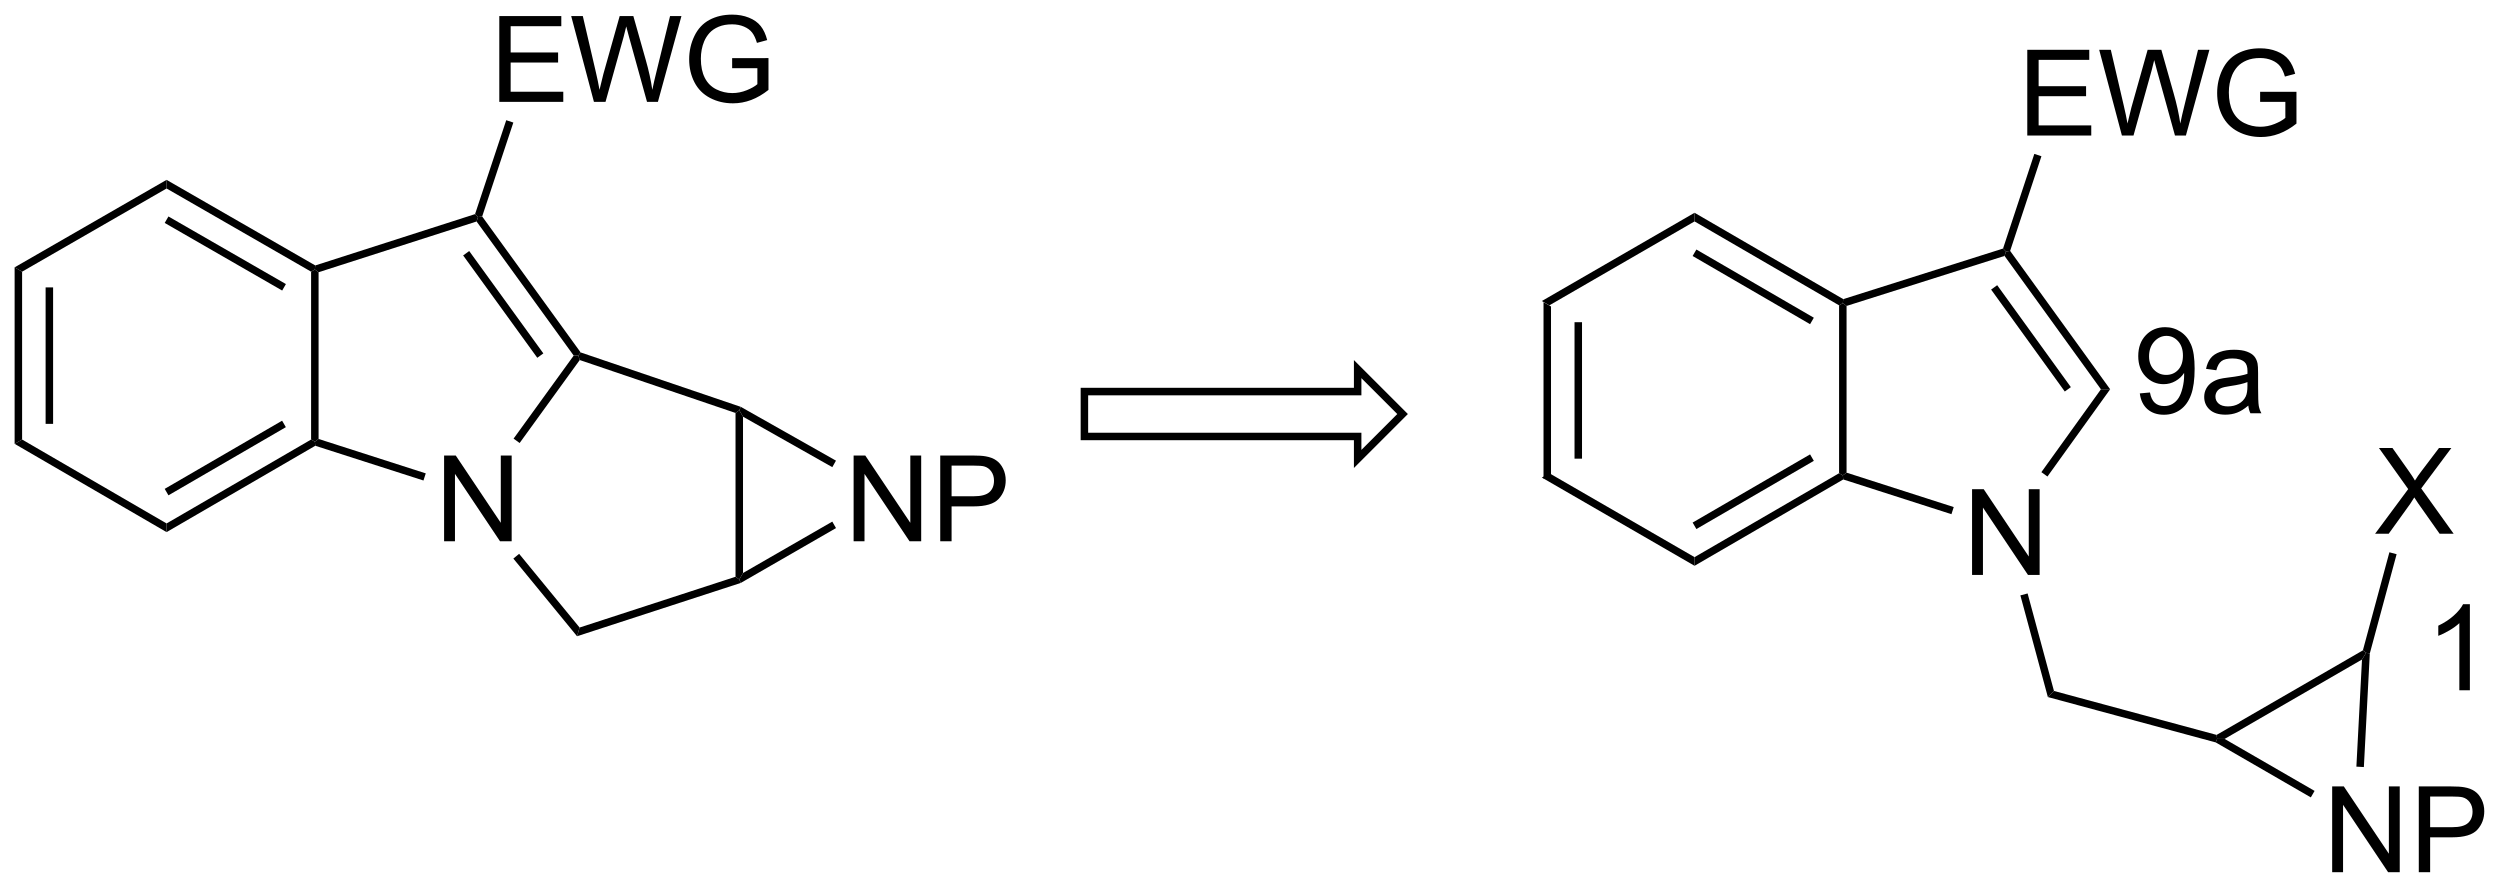 <?xml version="1.0" encoding="UTF-8"?>
<!DOCTYPE svg PUBLIC '-//W3C//DTD SVG 1.0//EN'
          'http://www.w3.org/TR/2001/REC-SVG-20010904/DTD/svg10.dtd'>
<svg stroke-dasharray="none" shape-rendering="auto" xmlns="http://www.w3.org/2000/svg" font-family="'Dialog'" text-rendering="auto" width="458" fill-opacity="1" color-interpolation="auto" color-rendering="auto" preserveAspectRatio="xMidYMid meet" font-size="12px" viewBox="0 0 458 163" fill="black" xmlns:xlink="http://www.w3.org/1999/xlink" stroke="black" image-rendering="auto" stroke-miterlimit="10" stroke-linecap="square" stroke-linejoin="miter" font-style="normal" stroke-width="1" height="163" stroke-dashoffset="0" font-weight="normal" stroke-opacity="1"
><!--Generated by the Batik Graphics2D SVG Generator--><defs id="genericDefs"
  /><g
  ><defs id="defs1"
    ><clipPath clipPathUnits="userSpaceOnUse" id="clipPath1"
      ><path d="M0.647 1.615 L172.308 1.615 L172.308 62.528 L0.647 62.528 L0.647 1.615 Z"
      /></clipPath
      ><clipPath clipPathUnits="userSpaceOnUse" id="clipPath2"
      ><path d="M168.528 179.403 L168.528 238.622 L335.415 238.622 L335.415 179.403 Z"
      /></clipPath
    ></defs
    ><g transform="scale(2.667,2.667) translate(-0.647,-1.615) matrix(1.029,0,0,1.029,-172.7,-182.919)"
    ><path d="M271.5 199.504 L272 199.793 L272 211.004 L271.5 211.293 ZM273.57 200.843 L273.57 209.954 L274.07 209.954 L274.07 200.843 Z" stroke="none" clip-path="url(#clipPath2)"
    /></g
    ><g transform="matrix(2.743,0,0,2.743,-462.26,-492.091)"
    ><path d="M271.5 211.293 L272 211.004 L281.699 216.609 L281.7 217.187 Z" stroke="none" clip-path="url(#clipPath2)"
    /></g
    ><g transform="matrix(2.743,0,0,2.743,-462.26,-492.091)"
    ><path d="M281.7 217.187 L281.699 216.609 L291.352 211.005 L291.602 211.148 L291.631 211.421 ZM281.822 214.733 L289.666 210.178 L289.415 209.746 L281.571 214.3 Z" stroke="none" clip-path="url(#clipPath2)"
    /></g
    ><g transform="matrix(2.743,0,0,2.743,-462.26,-492.091)"
    ><path d="M291.852 210.966 L291.602 211.148 L291.352 211.005 L291.352 199.792 L291.602 199.648 L291.852 199.832 Z" stroke="none" clip-path="url(#clipPath2)"
    /></g
    ><g transform="matrix(2.743,0,0,2.743,-462.26,-492.091)"
    ><path d="M291.632 199.377 L291.602 199.648 L291.352 199.792 L281.699 194.187 L281.7 193.609 ZM289.666 200.619 L281.822 196.064 L281.571 196.497 L289.415 201.051 Z" stroke="none" clip-path="url(#clipPath2)"
    /></g
    ><g transform="matrix(2.743,0,0,2.743,-462.26,-492.091)"
    ><path d="M272 199.793 L271.5 199.504 L281.7 193.609 L281.699 194.187 Z" stroke="none" clip-path="url(#clipPath2)"
    /></g
    ><g transform="matrix(2.743,0,0,2.743,-462.26,-492.091)"
    ><path d="M300.234 217.798 L300.234 212.072 L301.013 212.072 L304.021 216.567 L304.021 212.072 L304.747 212.072 L304.747 217.798 L303.969 217.798 L300.961 213.298 L300.961 217.798 L300.234 217.798 Z" stroke="none" clip-path="url(#clipPath2)"
    /></g
    ><g transform="matrix(2.743,0,0,2.743,-462.26,-492.091)"
    ><path d="M291.631 211.421 L291.602 211.148 L291.852 210.966 L299.01 213.265 L298.857 213.741 Z" stroke="none" clip-path="url(#clipPath2)"
    /></g
    ><g transform="matrix(2.743,0,0,2.743,-462.26,-492.091)"
    ><path d="M305.269 211.225 L304.863 210.933 L308.84 205.399 L309.457 205.398 Z" stroke="none" clip-path="url(#clipPath2)"
    /></g
    ><g transform="matrix(2.743,0,0,2.743,-462.26,-492.091)"
    ><path d="M309.457 205.398 L308.84 205.399 L302.403 196.492 L302.5 196.199 L302.777 196.156 ZM306.833 205.255 L301.912 198.446 L301.506 198.739 L306.427 205.548 Z" stroke="none" clip-path="url(#clipPath2)"
    /></g
    ><g transform="matrix(2.743,0,0,2.743,-462.26,-492.091)"
    ><path d="M291.852 199.832 L291.602 199.648 L291.632 199.377 L302.303 195.999 L302.5 196.199 L302.403 196.492 Z" stroke="none" clip-path="url(#clipPath2)"
    /></g
    ><g transform="matrix(2.743,0,0,2.743,-462.26,-492.091)"
    ><path d="M303.461 219.164 L303.944 219.034 L305.704 225.546 L305.296 225.954 Z" stroke="none" clip-path="url(#clipPath2)"
    /></g
    ><g transform="matrix(2.743,0,0,2.743,-462.26,-492.091)"
    ><path d="M305.296 225.954 L305.704 225.546 L316.567 228.482 L316.602 228.75 L316.505 228.983 Z" stroke="none" clip-path="url(#clipPath2)"
    /></g
    ><g transform="matrix(2.743,0,0,2.743,-462.26,-492.091)"
    ><path d="M317.101 228.75 L316.602 228.75 L316.567 228.482 L326.336 222.835 L326.551 223 L326.277 223.447 Z" stroke="none" clip-path="url(#clipPath2)"
    /></g
    ><g transform="matrix(2.743,0,0,2.743,-462.26,-492.091)"
    ><path d="M324.285 237.65 L324.285 231.923 L325.064 231.923 L328.072 236.418 L328.072 231.923 L328.798 231.923 L328.798 237.65 L328.02 237.65 L325.012 233.15 L325.012 237.65 L324.285 237.65 ZM330.07 237.65 L330.07 231.923 L332.232 231.923 Q332.802 231.923 333.102 231.978 Q333.524 232.048 333.807 232.246 Q334.094 232.442 334.268 232.798 Q334.443 233.153 334.443 233.58 Q334.443 234.309 333.977 234.817 Q333.513 235.322 332.297 235.322 L330.828 235.322 L330.828 237.65 L330.07 237.65 ZM330.828 234.645 L332.31 234.645 Q333.044 234.645 333.352 234.371 Q333.661 234.098 333.661 233.603 Q333.661 233.244 333.479 232.988 Q333.297 232.731 333 232.65 Q332.81 232.598 332.294 232.598 L330.828 232.598 L330.828 234.645 Z" stroke="none" clip-path="url(#clipPath2)"
    /></g
    ><g transform="matrix(2.743,0,0,2.743,-462.26,-492.091)"
    ><path d="M316.505 228.983 L316.602 228.75 L317.101 228.75 L323.11 232.222 L322.859 232.655 Z" stroke="none" clip-path="url(#clipPath2)"
    /></g
    ><g transform="matrix(2.743,0,0,2.743,-462.26,-492.091)"
    ><path d="M326.277 223.447 L326.551 223 L326.799 223.04 L326.402 230.629 L325.902 230.602 Z" stroke="none" clip-path="url(#clipPath2)"
    /></g
    ><g transform="matrix(2.743,0,0,2.743,-462.26,-492.091)"
    ><path d="M327.15 215.048 L329.363 212.064 L327.41 209.322 L328.314 209.322 L329.353 210.791 Q329.676 211.246 329.814 211.494 Q330.004 211.181 330.267 210.84 L331.418 209.322 L332.243 209.322 L330.231 212.02 L332.4 215.048 L331.462 215.048 L330.02 213.004 Q329.9 212.83 329.77 212.621 Q329.579 212.934 329.496 213.051 L328.059 215.048 L327.15 215.048 Z" stroke="none" clip-path="url(#clipPath2)"
    /></g
    ><g transform="matrix(2.743,0,0,2.743,-462.26,-492.091)"
    ><path d="M326.799 223.04 L326.551 223 L326.336 222.835 L328.107 216.284 L328.589 216.414 Z" stroke="none" clip-path="url(#clipPath2)"
    /></g
    ><g transform="matrix(2.743,0,0,2.743,-462.26,-492.091)"
    ><path d="M303.922 188.451 L303.922 182.724 L308.062 182.724 L308.062 183.399 L304.68 183.399 L304.68 185.154 L307.849 185.154 L307.849 185.826 L304.68 185.826 L304.68 187.774 L308.195 187.774 L308.195 188.451 L303.922 188.451 ZM310.242 188.451 L308.724 182.724 L309.5 182.724 L310.372 186.477 Q310.513 187.068 310.615 187.649 Q310.833 186.732 310.872 186.591 L311.961 182.724 L312.875 182.724 L313.695 185.623 Q314.005 186.701 314.141 187.649 Q314.25 187.107 314.427 186.404 L315.326 182.724 L316.086 182.724 L314.516 188.451 L313.786 188.451 L312.578 184.086 Q312.427 183.539 312.399 183.414 Q312.31 183.81 312.232 184.086 L311.016 188.451 L310.242 188.451 ZM319.473 186.203 L319.473 185.531 L321.9 185.529 L321.9 187.654 Q321.34 188.099 320.746 188.326 Q320.152 188.55 319.527 188.55 Q318.684 188.55 317.993 188.188 Q317.306 187.826 316.954 187.143 Q316.603 186.459 316.603 185.615 Q316.603 184.779 316.952 184.055 Q317.301 183.328 317.957 182.977 Q318.613 182.625 319.47 182.625 Q320.09 182.625 320.592 182.828 Q321.095 183.029 321.379 183.388 Q321.665 183.748 321.814 184.326 L321.129 184.513 Q321.001 184.076 320.809 183.826 Q320.618 183.576 320.262 183.425 Q319.908 183.274 319.473 183.274 Q318.954 183.274 318.574 183.433 Q318.197 183.591 317.962 183.849 Q317.731 184.107 317.603 184.414 Q317.384 184.946 317.384 185.568 Q317.384 186.334 317.647 186.849 Q317.91 187.365 318.413 187.615 Q318.918 187.865 319.486 187.865 Q319.978 187.865 320.447 187.675 Q320.915 187.485 321.158 187.271 L321.158 186.203 L319.473 186.203 Z" stroke="none" clip-path="url(#clipPath2)"
    /></g
    ><g transform="matrix(2.743,0,0,2.743,-462.26,-492.091)"
    ><path d="M302.777 196.156 L302.5 196.199 L302.303 195.999 L304.392 189.677 L304.867 189.834 Z" stroke="none" clip-path="url(#clipPath2)"
    /></g
    ><g transform="matrix(2.743,0,0,2.743,-462.26,-492.091)"
    ><path d="M169.5 197.254 L170 197.543 L170 208.755 L169.5 209.042 ZM171.57 198.595 L171.57 207.707 L172.07 207.707 L172.07 198.595 Z" stroke="none" clip-path="url(#clipPath2)"
    /></g
    ><g transform="matrix(2.743,0,0,2.743,-462.26,-492.091)"
    ><path d="M169.5 209.042 L170 208.755 L179.649 214.359 L179.648 214.938 Z" stroke="none" clip-path="url(#clipPath2)"
    /></g
    ><g transform="matrix(2.743,0,0,2.743,-462.26,-492.091)"
    ><path d="M179.648 214.938 L179.649 214.359 L189.301 208.755 L189.551 208.898 L189.58 209.171 ZM179.774 212.481 L187.615 207.928 L187.364 207.496 L179.523 212.049 Z" stroke="none" clip-path="url(#clipPath2)"
    /></g
    ><g transform="matrix(2.743,0,0,2.743,-462.26,-492.091)"
    ><path d="M189.801 208.716 L189.551 208.898 L189.301 208.755 L189.301 197.543 L189.551 197.398 L189.801 197.581 Z" stroke="none" clip-path="url(#clipPath2)"
    /></g
    ><g transform="matrix(2.743,0,0,2.743,-462.26,-492.091)"
    ><path d="M189.58 197.127 L189.551 197.398 L189.301 197.543 L179.649 191.988 L179.648 191.411 ZM187.619 198.371 L179.773 193.856 L179.524 194.289 L187.369 198.804 Z" stroke="none" clip-path="url(#clipPath2)"
    /></g
    ><g transform="matrix(2.743,0,0,2.743,-462.26,-492.091)"
    ><path d="M170 197.543 L169.5 197.254 L179.648 191.411 L179.649 191.988 Z" stroke="none" clip-path="url(#clipPath2)"
    /></g
    ><g transform="matrix(2.743,0,0,2.743,-462.26,-492.091)"
    ><path d="M198.184 215.548 L198.184 209.822 L198.962 209.822 L201.97 214.317 L201.97 209.822 L202.697 209.822 L202.697 215.548 L201.918 215.548 L198.91 211.048 L198.91 215.548 L198.184 215.548 Z" stroke="none" clip-path="url(#clipPath2)"
    /></g
    ><g transform="matrix(2.743,0,0,2.743,-462.26,-492.091)"
    ><path d="M189.58 209.171 L189.551 208.898 L189.801 208.716 L196.959 211.015 L196.806 211.491 Z" stroke="none" clip-path="url(#clipPath2)"
    /></g
    ><g transform="matrix(2.743,0,0,2.743,-462.26,-492.091)"
    ><path d="M203.229 208.987 L202.824 208.694 L206.84 203.148 L207.148 203.148 L207.243 203.445 Z" stroke="none" clip-path="url(#clipPath2)"
    /></g
    ><g transform="matrix(2.743,0,0,2.743,-462.26,-492.091)"
    ><path d="M200.353 194.192 L200.449 193.898 L200.727 193.856 L207.304 202.937 L207.148 203.148 L206.84 203.148 ZM199.456 196.458 L204.408 203.295 L204.813 203.002 L199.861 196.165 Z" stroke="none" clip-path="url(#clipPath2)"
    /></g
    ><g transform="matrix(2.743,0,0,2.743,-462.26,-492.091)"
    ><path d="M189.801 197.581 L189.551 197.398 L189.58 197.127 L200.252 193.699 L200.449 193.898 L200.353 194.192 Z" stroke="none" clip-path="url(#clipPath2)"
    /></g
    ><g transform="matrix(2.743,0,0,2.743,-462.26,-492.091)"
    ><path d="M201.871 186.201 L201.871 180.474 L206.012 180.474 L206.012 181.149 L202.629 181.149 L202.629 182.904 L205.798 182.904 L205.798 183.576 L202.629 183.576 L202.629 185.524 L206.144 185.524 L206.144 186.201 L201.871 186.201 ZM208.191 186.201 L206.673 180.474 L207.449 180.474 L208.322 184.227 Q208.462 184.818 208.564 185.399 Q208.783 184.482 208.822 184.341 L209.91 180.474 L210.824 180.474 L211.644 183.373 Q211.954 184.451 212.09 185.399 Q212.199 184.857 212.376 184.154 L213.275 180.474 L214.035 180.474 L212.465 186.201 L211.736 186.201 L210.527 181.836 Q210.376 181.289 210.348 181.164 Q210.259 181.56 210.181 181.836 L208.965 186.201 L208.191 186.201 ZM217.422 183.953 L217.422 183.281 L219.849 183.279 L219.849 185.404 Q219.289 185.849 218.695 186.076 Q218.102 186.3 217.477 186.3 Q216.633 186.3 215.943 185.938 Q215.255 185.576 214.904 184.893 Q214.552 184.209 214.552 183.365 Q214.552 182.529 214.901 181.805 Q215.25 181.078 215.906 180.727 Q216.562 180.375 217.419 180.375 Q218.039 180.375 218.542 180.578 Q219.044 180.779 219.328 181.138 Q219.615 181.498 219.763 182.076 L219.078 182.263 Q218.951 181.826 218.758 181.576 Q218.568 181.326 218.211 181.175 Q217.857 181.024 217.422 181.024 Q216.904 181.024 216.524 181.183 Q216.146 181.341 215.911 181.599 Q215.68 181.857 215.552 182.164 Q215.333 182.696 215.333 183.318 Q215.333 184.084 215.596 184.599 Q215.859 185.115 216.362 185.365 Q216.867 185.615 217.435 185.615 Q217.927 185.615 218.396 185.425 Q218.865 185.235 219.107 185.021 L219.107 183.953 L217.422 183.953 Z" stroke="none" clip-path="url(#clipPath2)"
    /></g
    ><g transform="matrix(2.743,0,0,2.743,-462.26,-492.091)"
    ><path d="M200.727 193.856 L200.449 193.898 L200.252 193.699 L202.334 187.427 L202.809 187.584 Z" stroke="none" clip-path="url(#clipPath2)"
    /></g
    ><g stroke-linecap="butt" stroke-width="0.5" transform="matrix(2.743,0,0,2.743,-462.26,-492.091)"
    ><path fill="none" d="M240.949 205.551 L240.949 208.551 L259.199 208.551 L259.199 210.051 L262.199 207.051 L259.199 204.051 L259.199 205.551 Z" clip-path="url(#clipPath2)"
    /></g
    ><g transform="matrix(2.743,0,0,2.743,-462.26,-492.091)"
    ><path d="M202.809 216.705 L203.195 216.388 L207.233 221.311 L207.063 221.892 Z" stroke="none" clip-path="url(#clipPath2)"
    /></g
    ><g transform="matrix(2.743,0,0,2.743,-462.26,-492.091)"
    ><path d="M207.063 221.892 L207.233 221.311 L217.648 217.92 L217.898 218.102 L218.001 218.331 Z" stroke="none" clip-path="url(#clipPath2)"
    /></g
    ><g transform="matrix(2.743,0,0,2.743,-462.26,-492.091)"
    ><path d="M218.148 217.669 L217.898 218.102 L217.648 217.92 L217.648 206.98 L217.898 206.801 L218.148 207.229 Z" stroke="none" clip-path="url(#clipPath2)"
    /></g
    ><g transform="matrix(2.743,0,0,2.743,-462.26,-492.091)"
    ><path d="M207.243 203.445 L207.148 203.148 L207.304 202.937 L218.001 206.572 L217.898 206.801 L217.648 206.98 Z" stroke="none" clip-path="url(#clipPath2)"
    /></g
    ><g transform="matrix(2.743,0,0,2.743,-462.26,-492.091)"
    ><path d="M225.535 215.548 L225.535 209.822 L226.314 209.822 L229.322 214.317 L229.322 209.822 L230.048 209.822 L230.048 215.548 L229.269 215.548 L226.262 211.048 L226.262 215.548 L225.535 215.548 ZM231.32 215.548 L231.32 209.822 L233.482 209.822 Q234.052 209.822 234.352 209.876 Q234.774 209.947 235.057 210.145 Q235.344 210.34 235.518 210.697 Q235.693 211.051 235.693 211.478 Q235.693 212.207 235.227 212.715 Q234.763 213.22 233.547 213.22 L232.078 213.22 L232.078 215.548 L231.32 215.548 ZM232.078 212.543 L233.56 212.543 Q234.294 212.543 234.602 212.27 Q234.911 211.996 234.911 211.501 Q234.911 211.142 234.729 210.887 Q234.547 210.629 234.25 210.548 Q234.06 210.496 233.544 210.496 L232.078 210.496 L232.078 212.543 Z" stroke="none" clip-path="url(#clipPath2)"
    /></g
    ><g transform="matrix(2.743,0,0,2.743,-462.26,-492.091)"
    ><path d="M218.001 218.331 L217.898 218.102 L218.148 217.669 L224.11 214.236 L224.359 214.669 Z" stroke="none" clip-path="url(#clipPath2)"
    /></g
    ><g transform="matrix(2.743,0,0,2.743,-462.26,-492.091)"
    ><path d="M218.148 207.229 L217.898 206.801 L218.001 206.572 L224.357 210.165 L224.111 210.6 Z" stroke="none" clip-path="url(#clipPath2)"
    /></g
    ><g transform="matrix(2.743,0,0,2.743,-462.26,-492.091)"
    ><path d="M311.438 205.674 L312.115 205.612 Q312.2 206.089 312.443 206.305 Q312.685 206.518 313.062 206.518 Q313.388 206.518 313.63 206.37 Q313.875 206.221 314.031 205.974 Q314.188 205.727 314.292 205.305 Q314.398 204.883 314.398 204.445 Q314.398 204.398 314.396 204.305 Q314.185 204.641 313.818 204.849 Q313.453 205.057 313.029 205.057 Q312.318 205.057 311.825 204.542 Q311.333 204.026 311.333 203.182 Q311.333 202.312 311.846 201.781 Q312.359 201.25 313.133 201.25 Q313.693 201.25 314.154 201.552 Q314.617 201.852 314.857 202.409 Q315.099 202.964 315.099 204.018 Q315.099 205.117 314.859 205.768 Q314.622 206.417 314.151 206.758 Q313.68 207.099 313.047 207.099 Q312.375 207.099 311.948 206.727 Q311.523 206.352 311.438 205.674 ZM314.318 203.148 Q314.318 202.542 313.995 202.188 Q313.672 201.831 313.219 201.831 Q312.75 201.831 312.401 202.214 Q312.055 202.596 312.055 203.206 Q312.055 203.753 312.385 204.096 Q312.716 204.438 313.2 204.438 Q313.688 204.438 314.003 204.096 Q314.318 203.753 314.318 203.148 ZM318.684 206.487 Q318.293 206.82 317.931 206.958 Q317.572 207.094 317.158 207.094 Q316.473 207.094 316.106 206.76 Q315.738 206.424 315.738 205.906 Q315.738 205.602 315.876 205.349 Q316.017 205.096 316.241 204.945 Q316.465 204.792 316.746 204.714 Q316.954 204.659 317.371 204.609 Q318.223 204.508 318.626 204.367 Q318.629 204.221 318.629 204.182 Q318.629 203.753 318.431 203.578 Q318.16 203.339 317.629 203.339 Q317.134 203.339 316.897 203.513 Q316.66 203.688 316.548 204.128 L315.861 204.034 Q315.954 203.594 316.168 203.323 Q316.384 203.049 316.79 202.904 Q317.197 202.758 317.731 202.758 Q318.262 202.758 318.592 202.883 Q318.926 203.008 319.082 203.198 Q319.238 203.385 319.301 203.674 Q319.337 203.854 319.337 204.323 L319.337 205.26 Q319.337 206.242 319.382 206.503 Q319.426 206.76 319.559 207 L318.824 207 Q318.715 206.781 318.684 206.487 ZM318.626 204.917 Q318.243 205.073 317.478 205.182 Q317.043 205.245 316.863 205.323 Q316.684 205.401 316.585 205.552 Q316.488 205.703 316.488 205.885 Q316.488 206.167 316.702 206.354 Q316.915 206.542 317.324 206.542 Q317.731 206.542 318.046 206.365 Q318.363 206.188 318.512 205.878 Q318.626 205.641 318.626 205.174 L318.626 204.917 Z" stroke="none" clip-path="url(#clipPath2)"
    /></g
    ><g transform="matrix(2.743,0,0,2.743,-462.26,-492.091)"
    ><path d="M333.482 225.5 L332.779 225.5 L332.779 221.018 Q332.523 221.26 332.112 221.503 Q331.7 221.745 331.372 221.867 L331.372 221.188 Q331.961 220.909 332.401 220.516 Q332.844 220.12 333.029 219.75 L333.482 219.75 L333.482 225.5 Z" stroke="none" clip-path="url(#clipPath2)"
    /></g
  ></g
></svg
>
